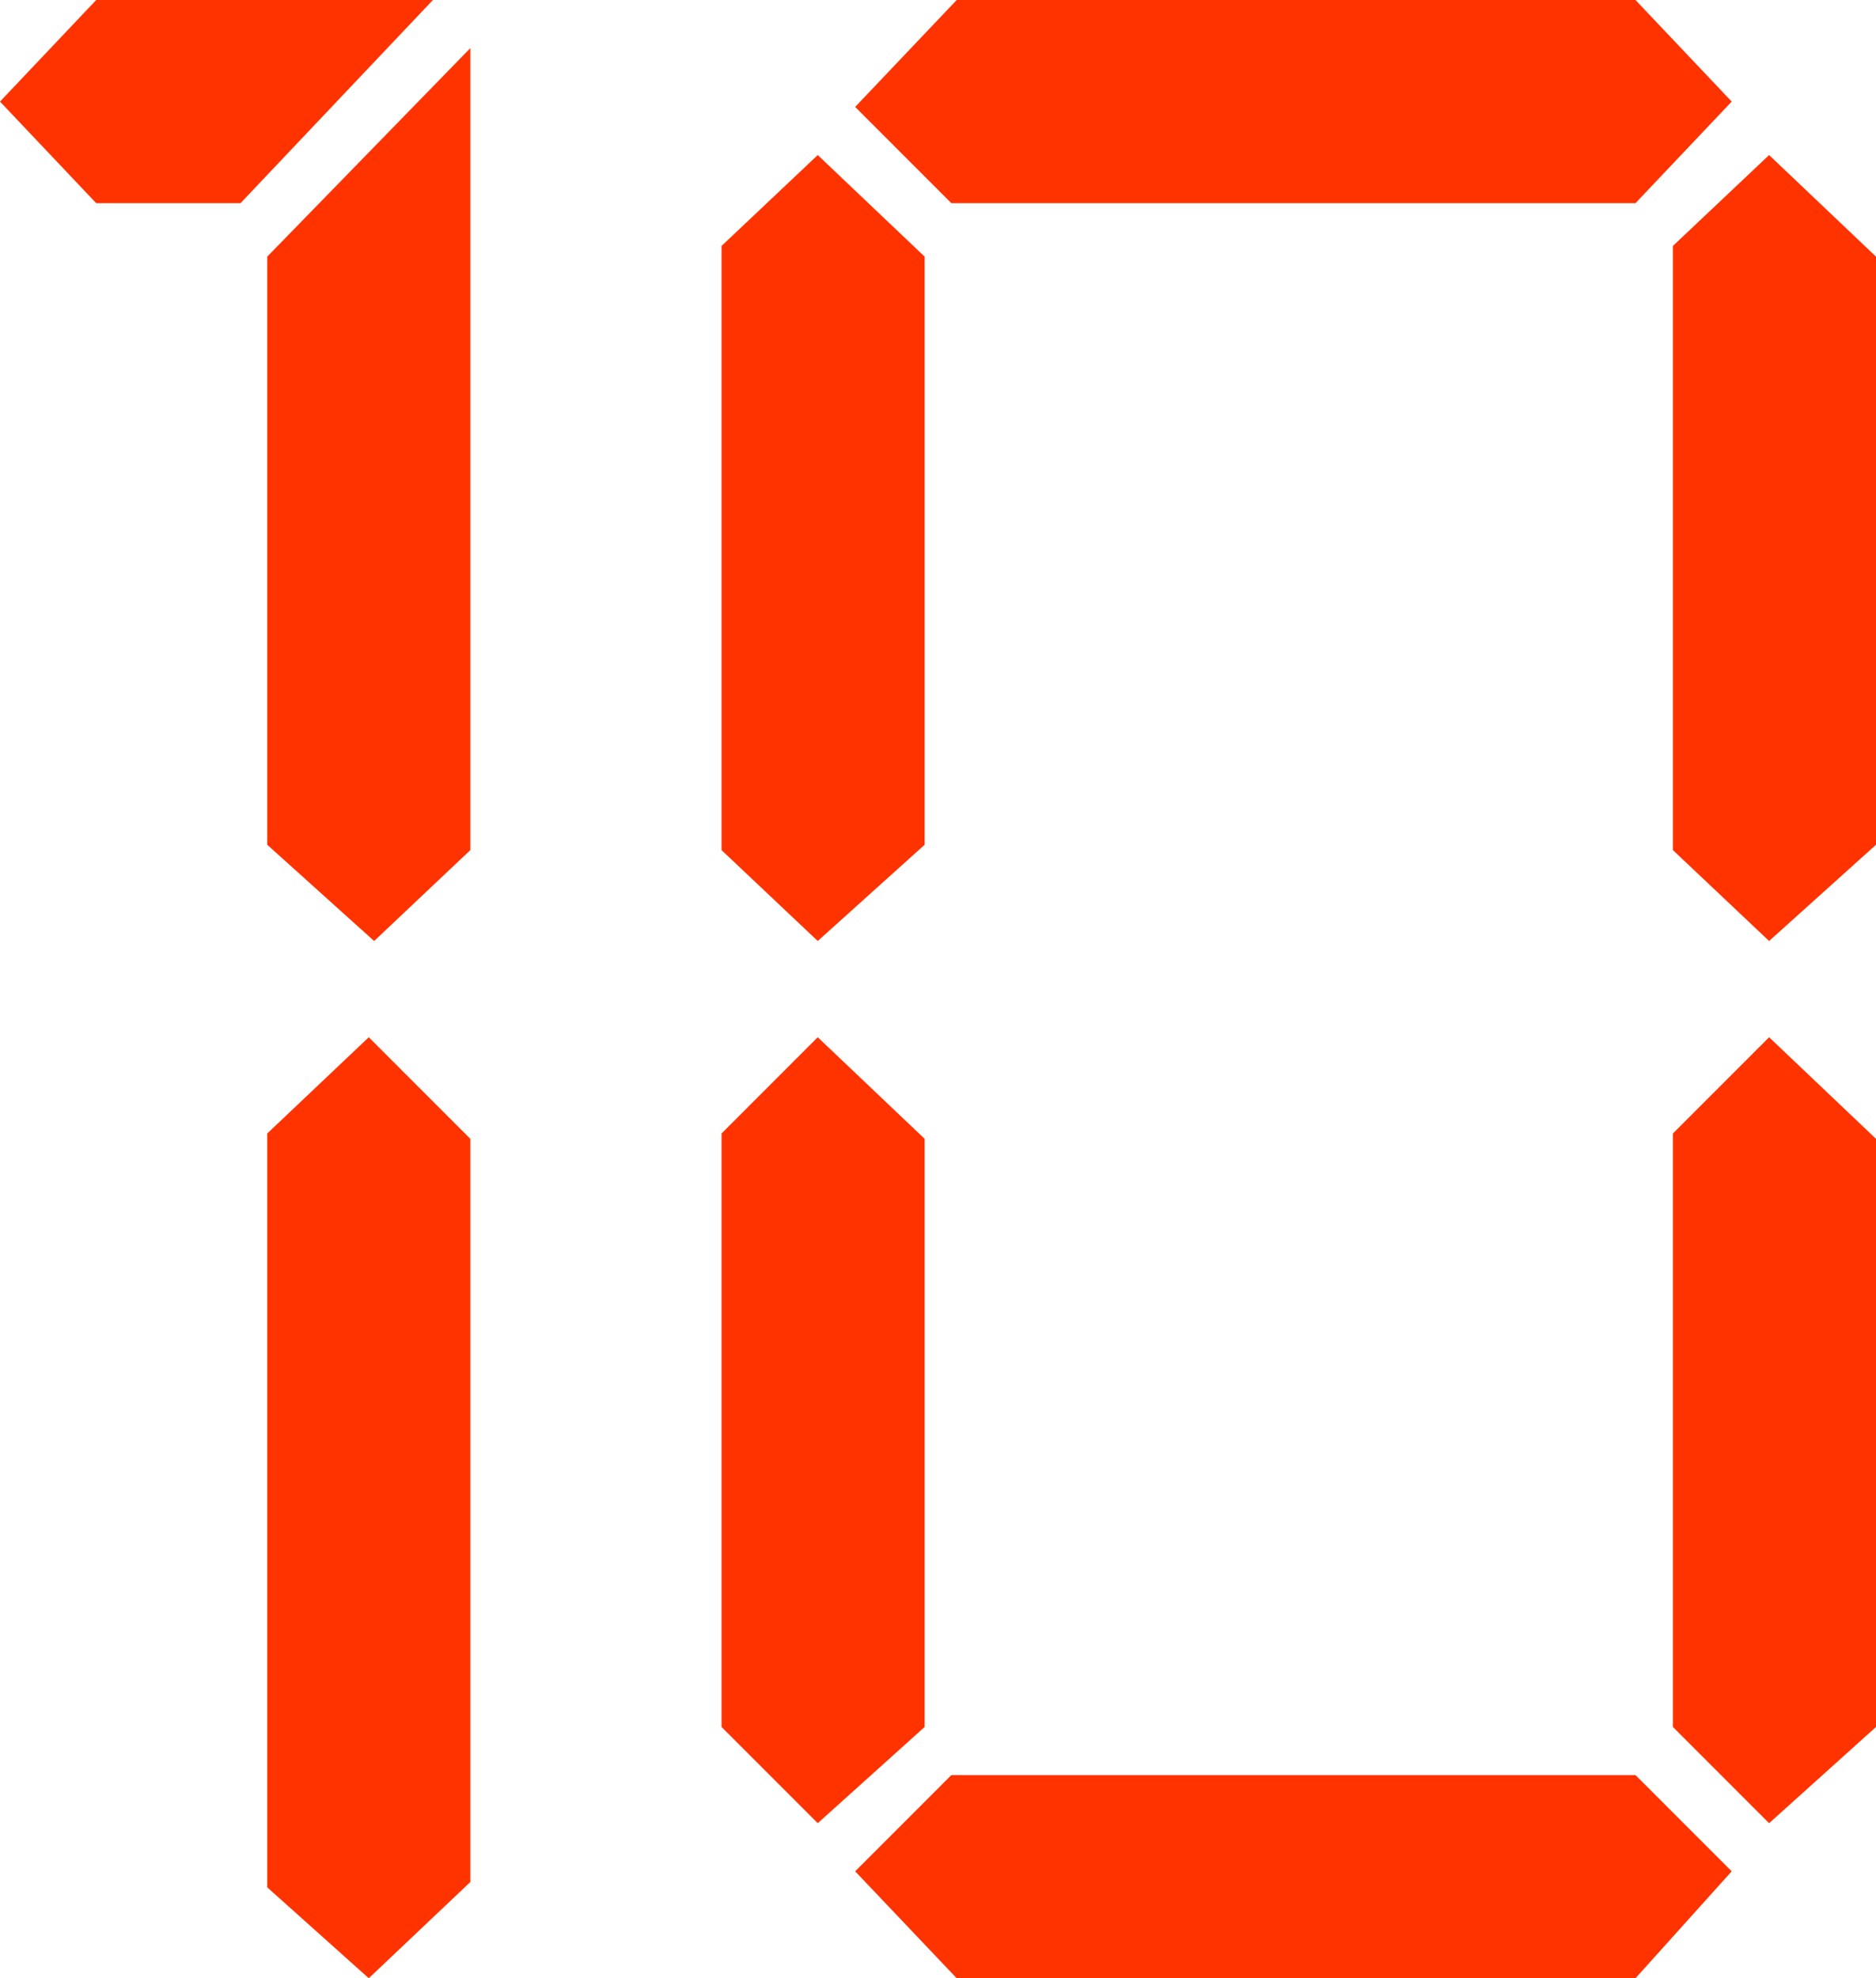 <?xml version="1.0" encoding="UTF-8" standalone="no"?>
<svg xmlns:xlink="http://www.w3.org/1999/xlink" height="18.5px" width="17.55px" xmlns="http://www.w3.org/2000/svg">
  <g transform="matrix(1.0, 0.0, 0.0, 1.0, -34.65, -265.4)">
    <path d="M39.05 265.85 L39.05 273.35 38.15 274.2 37.15 273.3 37.15 267.8 39.05 265.85 M38.1 283.9 L37.15 283.05 37.15 276.0 38.1 275.1 39.05 276.05 39.05 283.0 38.1 283.9" fill="#ff3300" fill-rule="evenodd" stroke="none"/>
    <path d="M35.55 267.3 L34.65 266.35 35.55 265.4 38.7 265.4 36.9 267.3 35.55 267.3" fill="#ff3300" fill-rule="evenodd" stroke="none"/>
    <path d="M51.2 266.85 L52.2 267.8 52.2 273.3 51.2 274.2 50.3 273.35 50.3 267.7 51.2 266.85 M43.6 265.4 L49.95 265.4 50.85 266.35 49.95 267.3 43.55 267.3 42.65 266.4 43.6 265.4 M43.3 267.8 L43.3 273.3 42.3 274.2 41.4 273.35 41.4 267.7 42.3 266.85 43.3 267.8 M51.2 275.1 L52.2 276.05 52.2 281.55 51.2 282.45 50.3 281.55 50.3 276.0 51.2 275.1 M43.3 276.05 L43.3 281.55 42.3 282.45 41.4 281.55 41.4 276.0 42.3 275.1 43.3 276.05 M42.65 282.9 L43.55 282.0 49.95 282.0 50.85 282.9 49.95 283.9 43.6 283.9 42.65 282.9" fill="#ff3300" fill-rule="evenodd" stroke="none"/>
  </g>
</svg>

